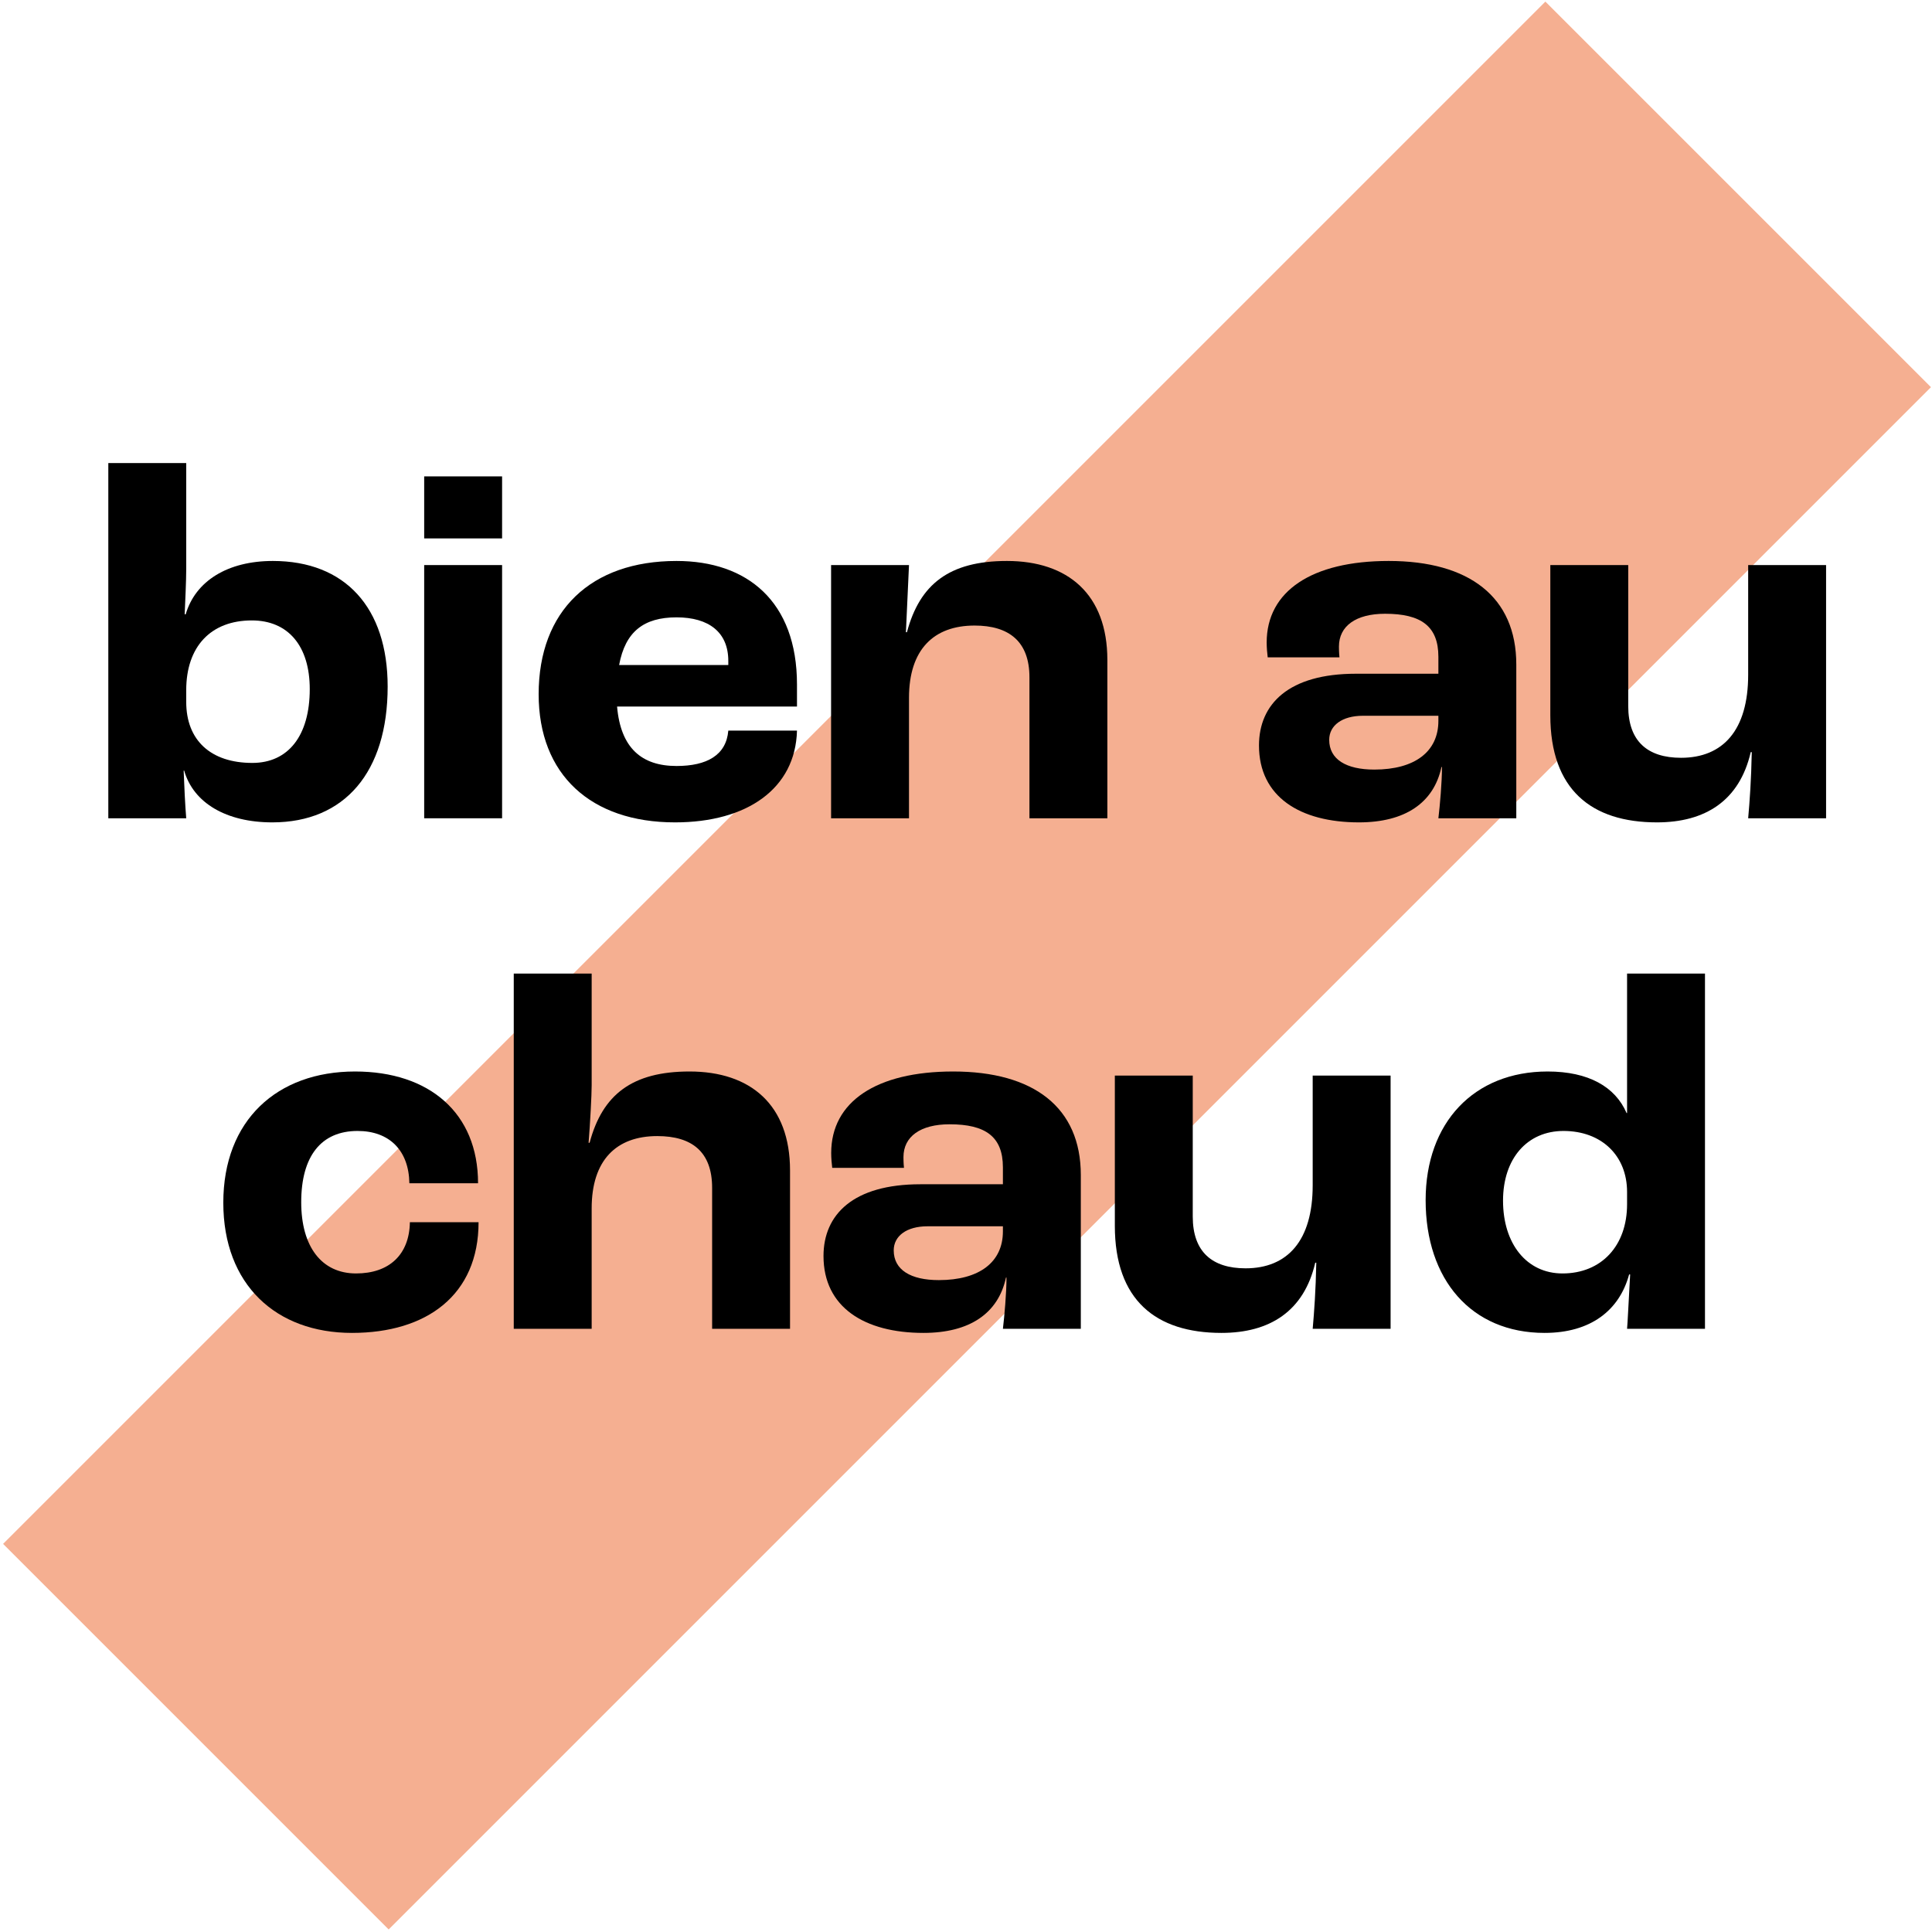 <svg width="386" height="386" viewBox="0 0 386 386" fill="none" xmlns="http://www.w3.org/2000/svg">
<path d="M308.758 0.32L0.618 308.459L77.653 385.494L385.793 77.354L308.758 0.32Z" fill="#F5AF91"/>
<path d="M54.41 164.305C45.193 164.305 38.639 160.414 36.796 153.962H36.694C36.796 156.932 37.001 161.028 37.206 163.486H21.64V92.518H37.206V113.716C37.206 116.071 37.001 120.27 36.898 122.728H37.103C39.049 116.071 45.501 112.077 54.512 112.077C68.952 112.077 77.451 121.396 77.451 137.167C77.451 154.269 68.849 164.305 54.41 164.305ZM50.416 152.426C57.585 152.426 61.886 146.998 61.886 137.679C61.886 129.077 57.585 123.957 50.314 123.957C42.121 123.957 37.206 129.179 37.206 137.884V140.239C37.206 147.92 42.121 152.426 50.416 152.426Z" fill="black"/>
<path d="M84.749 107.571V95.18H100.315V107.571H84.749ZM84.749 163.486V112.897H100.315V163.486H84.749Z" fill="black"/>
<path d="M159.232 136.757V141.161H123.288C124.004 149.456 128.203 153.04 135.167 153.04C141.209 153.04 145.1 150.89 145.51 145.974H159.232C158.925 157.546 149.299 164.305 134.86 164.305C118.065 164.305 107.619 154.781 107.619 138.703C107.619 122.011 118.065 112.077 135.167 112.077C149.299 112.077 159.232 120.168 159.232 136.757ZM145.51 132.866V132.047C145.51 126.312 141.618 123.342 135.167 123.342C128.613 123.342 124.926 126.21 123.697 132.866H145.51Z" fill="black"/>
<path d="M166.045 163.486V112.897H181.611L180.996 126.312H181.201C183.761 116.686 189.701 112.077 201.171 112.077C213.357 112.077 221.242 118.734 221.242 131.842V163.486H205.676V135.324C205.676 128.155 201.58 124.981 194.719 124.981C186.526 124.981 181.611 129.794 181.611 139.42V163.486H166.045Z" fill="black"/>
<path d="M271.506 164.305C259.729 164.305 251.536 159.185 251.536 148.944C251.536 140.649 257.476 134.607 270.891 134.607H287.379V131.227C287.379 125.083 283.897 122.625 276.729 122.625C270.891 122.625 267.512 125.083 267.512 129.179C267.512 129.487 267.512 130.306 267.614 131.33H253.277C253.175 130.511 253.073 129.384 253.073 128.36C253.073 118.119 262.084 112.077 277.445 112.077C293.523 112.077 302.945 119.246 302.945 132.764V163.486H287.379C287.686 160.926 288.096 156.317 288.096 153.245H287.993C286.457 160.414 280.723 164.305 271.506 164.305ZM274.578 153.757C282.668 153.757 287.379 150.173 287.379 144.028V143.004H272.325C268.126 143.004 265.566 144.95 265.566 147.817C265.566 151.709 268.946 153.757 274.578 153.757Z" fill="black"/>
<path d="M331.044 164.305C317.936 164.305 309.743 157.751 309.743 142.902V112.897H325.309V141.059C325.309 148.125 329.2 151.402 335.857 151.402C344.254 151.402 349.272 145.872 349.272 134.812V112.897H364.838V163.486H349.272C349.579 160.004 349.887 155.805 349.989 150.275H349.784C347.531 160.004 340.67 164.305 331.044 164.305Z" fill="black"/>
<path d="M70.319 266.305C55.163 266.305 44.615 256.679 44.615 240.294C44.615 223.806 55.368 214.077 70.933 214.077C85.782 214.077 95.511 222.372 95.511 236.402H81.789C81.686 229.848 77.795 225.957 71.445 225.957C64.175 225.957 60.181 230.975 60.181 240.191C60.181 249.101 64.277 254.426 71.138 254.426C77.795 254.426 81.789 250.637 81.891 244.185H95.614C95.614 258.727 85.27 266.305 70.319 266.305Z" fill="black"/>
<path d="M102.645 265.486V194.518H118.211V216.842C118.211 218.788 117.904 224.523 117.597 228.312H117.802C120.362 218.686 126.301 214.077 137.771 214.077C149.957 214.077 157.843 220.734 157.843 233.842V265.486H142.277V237.324C142.277 230.155 138.283 226.981 131.319 226.981C123.127 226.981 118.211 231.794 118.211 241.42V265.486H102.645Z" fill="black"/>
<path d="M184.5 266.305C172.723 266.305 164.53 261.185 164.53 250.944C164.53 242.649 170.47 236.607 183.885 236.607H200.373V233.227C200.373 227.083 196.891 224.625 189.723 224.625C183.885 224.625 180.506 227.083 180.506 231.179C180.506 231.487 180.506 232.306 180.608 233.33H166.271C166.169 232.511 166.067 231.384 166.067 230.36C166.067 220.119 175.078 214.077 190.439 214.077C206.517 214.077 215.939 221.246 215.939 234.764V265.486H200.373C200.68 262.926 201.09 258.317 201.09 255.245H200.987C199.451 262.414 193.716 266.305 184.5 266.305ZM187.572 255.757C195.662 255.757 200.373 252.173 200.373 246.028V245.004H185.319C181.12 245.004 178.56 246.95 178.56 249.817C178.56 253.709 181.94 255.757 187.572 255.757Z" fill="black"/>
<path d="M244.038 266.305C230.929 266.305 222.737 259.751 222.737 244.902V214.897H238.303V243.059C238.303 250.125 242.194 253.402 248.851 253.402C257.248 253.402 262.266 247.872 262.266 236.812V214.897H277.832V265.486H262.266C262.573 262.004 262.88 257.805 262.983 252.275H262.778C260.525 262.004 253.664 266.305 244.038 266.305Z" fill="black"/>
<path d="M308.59 266.305C293.946 266.305 284.832 255.655 284.832 239.782C284.832 224.318 294.458 214.077 309.204 214.077C317.397 214.077 322.722 217.15 324.975 222.372H325.078V194.518H340.643V265.486H325.078C325.18 264.462 325.385 260.058 325.692 254.631H325.487C323.542 261.799 317.807 266.305 308.59 266.305ZM312.174 254.426C319.957 254.426 325.078 248.896 325.078 240.601V238.143C325.078 230.872 319.957 225.957 312.379 225.957C305.108 225.957 300.295 231.487 300.295 239.884C300.295 248.486 305.006 254.426 312.174 254.426Z" fill="black"/>
</svg>
